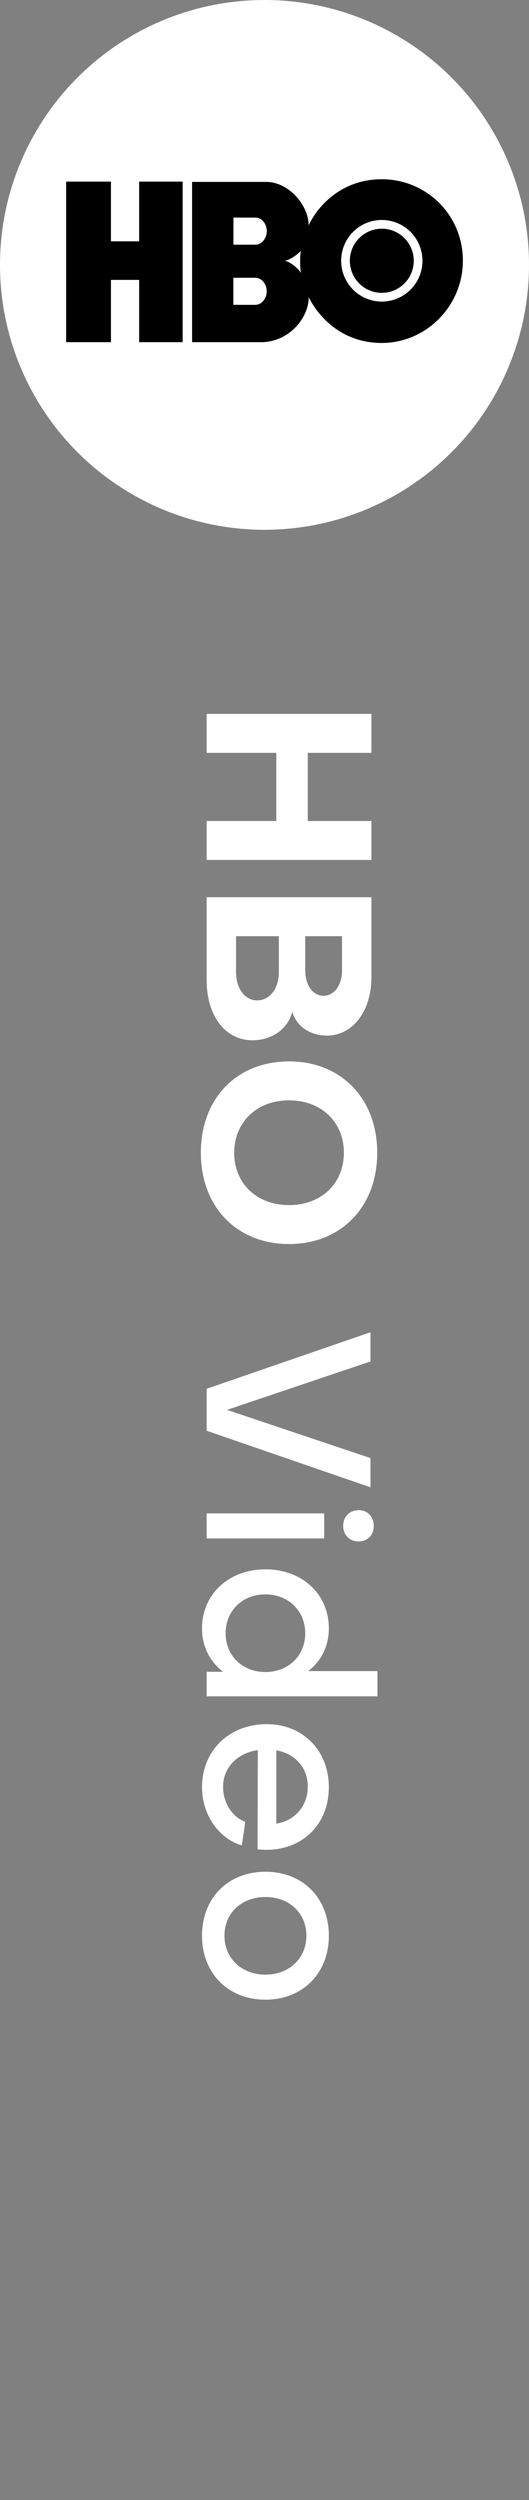 <svg xmlns="http://www.w3.org/2000/svg" width="64" height="302" fill="none"><rect width="100%" height="100%" fill="#808080" stroke="none"/><circle cx="32" cy="32" r="32" fill="#fff"/><path fill="#000" fill-rule="evenodd" d="M22.096 41.335h-5.26V33.81h-3.414v7.525H8.001V21.94h5.421v7.214h3.415V21.94h5.259zM46.192 35.376a3.87 3.87 0 0 0 3.864-3.874c0-2.14-1.73-3.874-3.864-3.874a3.87 3.87 0 0 0-3.865 3.874c0 2.14 1.73 3.874 3.865 3.874m-4.916-3.874c0-2.721 2.2-4.928 4.916-4.928a4.92 4.92 0 0 1 4.916 4.928 4.92 4.92 0 0 1-4.916 4.928 4.92 4.92 0 0 1-4.916-4.928m-6.845 0c.608-.077 1.622-.774 1.98-1.22-.126.552-.136 2.15.011 2.7-.408-.628-1.373-1.403-1.991-1.48m-3.534-5.217c.772 0 1.38.765 1.38 1.636s-.608 1.636-1.38 1.636h-2.655v-3.272zm-.01 7.269c.773 0 1.381.765 1.381 1.636s-.608 1.635-1.38 1.635h-2.656v-3.271zm15.301 7.876c5.41-.002 9.814-4.508 9.812-9.932 0-5.539-4.401-9.84-9.812-9.845-5.404-.004-8.165 3.984-8.847 5.593.006-2.416-2.37-5.268-5.148-5.271h-8.954v19.359l8.348.002c3.365 0 5.76-2.924 5.764-5.43.768 1.577 3.433 5.526 8.837 5.524" clip-rule="evenodd"/><path fill="#fff" d="M25 90.944V86.24h19.936v4.704h-7.7v8.232h7.7v4.704H25v-4.704h8.428v-8.232zm6.104 29.905c1.54 0 2.632-1.428 2.632-3.416v-4.34h-5.18v4.34c0 1.988 1.064 3.416 2.548 3.416m10.276-3.64v-4.116h-4.452v4.116c0 1.792.896 3.08 2.212 3.08s2.24-1.288 2.24-3.08M25 118.385v-9.996h19.936v9.66c0 4.144-2.296 7.056-5.404 7.056-2.044 0-3.696-1.176-4.172-2.884-.504 2.044-2.436 3.444-4.816 3.444-3.332 0-5.544-2.996-5.544-7.28m-.7 20.866c0-6.552 4.34-11.032 10.668-11.032 6.3 0 10.668 4.48 10.668 11.032 0 6.524-4.368 11.032-10.668 11.032-6.328 0-10.668-4.508-10.668-11.032m17.304 0c0-3.724-2.744-6.328-6.636-6.328s-6.608 2.604-6.636 6.328c0 3.724 2.744 6.328 6.636 6.328s6.636-2.604 6.636-6.328m3.22 21.685v3.528l-17.36 5.852 17.36 5.824v3.528L25 172.836v-5.068zm-5.6 21.886v3.024H25v-3.024zm2.296 1.512c0-1.12.784-1.904 1.876-1.904 1.064 0 1.82.784 1.82 1.904 0 1.092-.756 1.876-1.82 1.876-1.092 0-1.876-.784-1.876-1.876m-4.592 12.972c0-2.716-2.044-4.704-4.816-4.704-2.828 0-4.816 2.016-4.816 4.704 0 2.716 2.044 4.676 4.816 4.676s4.816-1.96 4.816-4.676m-4.816-7.728c4.452 0 7.672 2.996 7.672 7.14 0 2.128-.924 3.948-2.492 5.152h8.372v3.052H25v-2.968h1.988c-1.596-1.232-2.548-3.052-2.548-5.236 0-4.116 3.22-7.14 7.672-7.14m1.316 21.867v8.849c2.24-.336 3.808-2.128 3.808-4.481 0-2.296-1.54-3.976-3.808-4.368m-1.148-3.164c4.368 0 7.504 3.192 7.504 7.617 0 4.423-3.136 7.56-7.532 7.56-.336 0-.756-.028-1.092-.057l.028-11.984c-2.52.364-4.2 2.128-4.2 4.452 0 1.904 1.12 3.668 2.688 4.2l-.42 2.857c-2.8-.812-4.816-3.753-4.816-7.001 0-4.452 3.276-7.644 7.84-7.644m7.504 25.556c0 4.536-3.164 7.728-7.672 7.728s-7.672-3.192-7.672-7.728c0-4.564 3.164-7.728 7.672-7.728s7.672 3.164 7.672 7.728m-12.628 0c0 2.716 2.072 4.704 4.956 4.704s4.956-1.988 4.956-4.704c0-2.744-2.072-4.676-4.956-4.676s-4.956 1.932-4.956 4.676"/></svg>